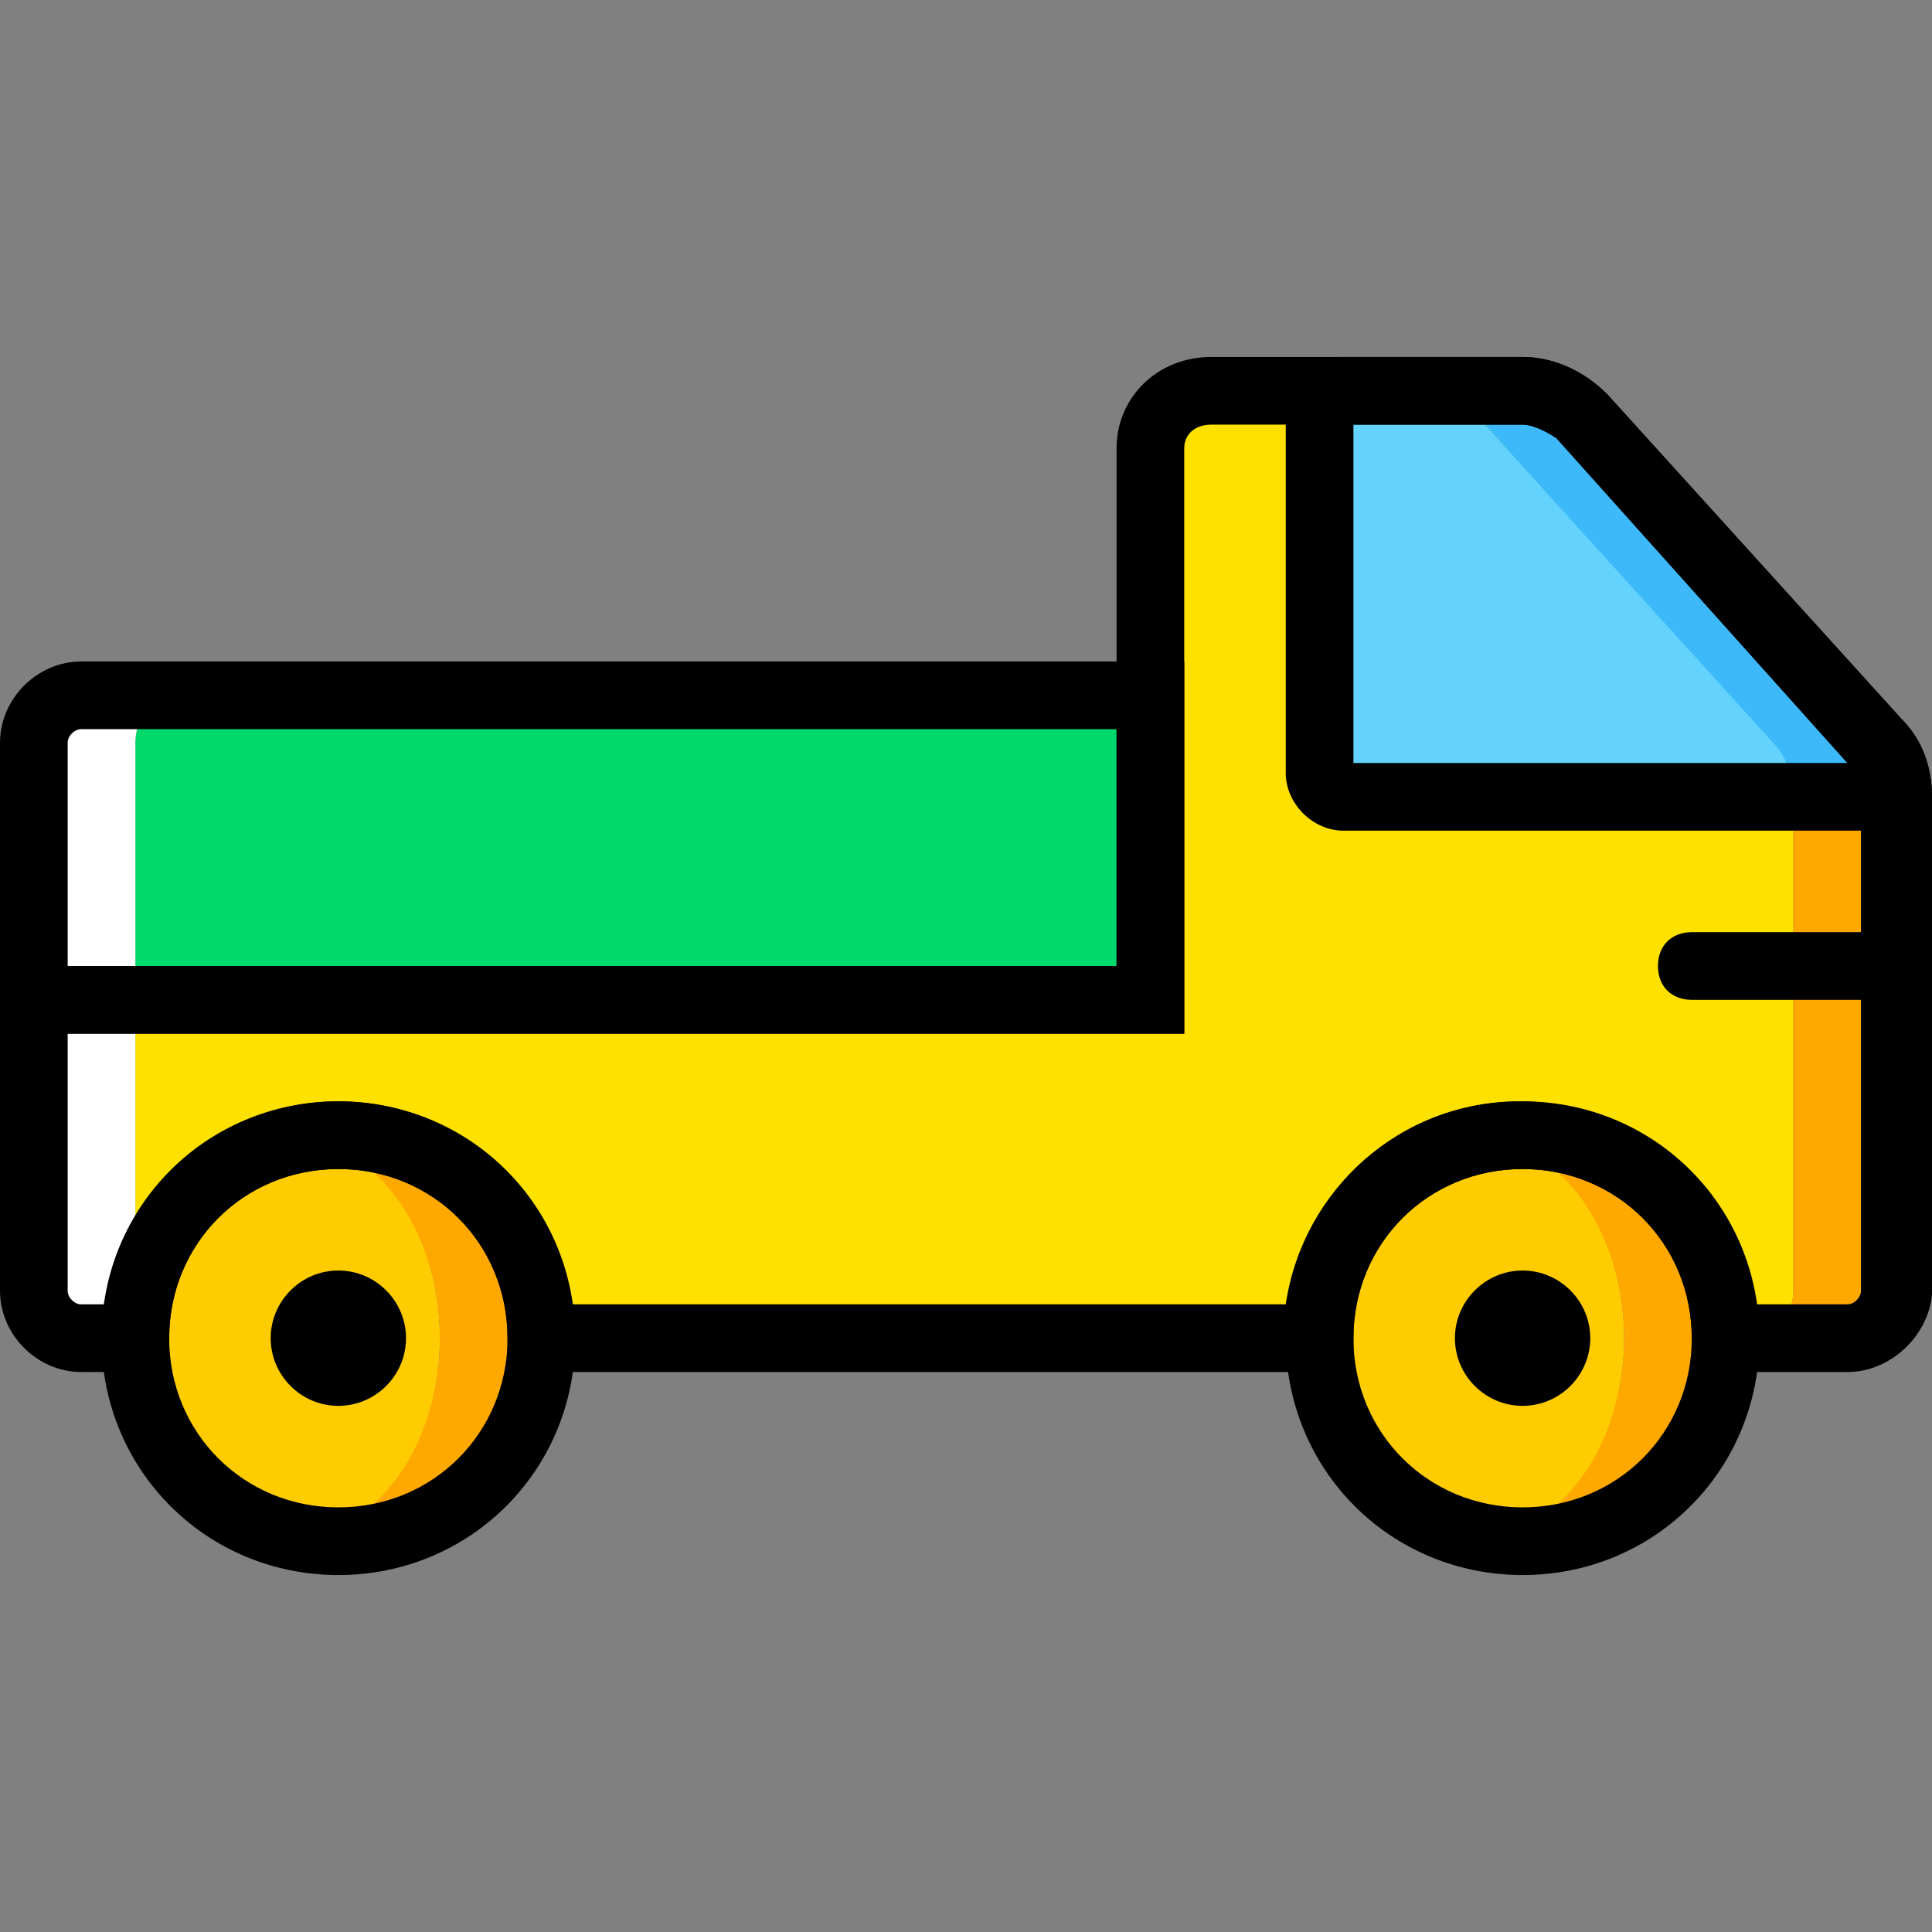 <?xml version="1.0" encoding="iso-8859-1"?>
<!-- Uploaded to: SVG Repo, www.svgrepo.com, Generator: SVG Repo Mixer Tools -->
<svg height="800px" width="800px" version="1.1" id="Layer_1" xmlns="http://www.w3.org/2000/svg" xmlns:xlink="http://www.w3.org/1999/xlink" 
	 viewBox="0 0 512.898 512.898" xml:space="preserve">
<rect x="0" y="0" width="512.898" height="512.898" fill="#808080" stroke="none"/>
<g transform="translate(1 1)">
	<path style="fill:#00DA6C;" d="M304.404,264.432H34.93v-68.267c0-7.186,5.389-12.575,12.575-12.575h256.898V264.432z"/>
	<path style="fill:#FFFFFF;" d="M47.505,183.589H20.558c-7.186,0-12.575,5.389-12.575,12.575v68.267H34.93v-68.267
		C34.93,188.979,40.319,183.589,47.505,183.589"/>
	<path style="fill:#FFE100;" d="M469.681,195.267l-78.147-86.232c-3.593-3.593,17.067-6.288,11.677-6.288h-82.639
		c-8.982,0-16.168,7.186-16.168,16.168v145.516H34.93v77.249c0,7.186,5.389,12.575,12.575,12.575h14.372
		c0-29.642-2.695-53.895,26.947-53.895s53.895,24.253,53.895,53.895h161.684h44.912c0-29.642,24.253-53.895,53.895-53.895
		c29.642,0,44.912,24.253,44.912,53.895h14.372c7.186,0,12.575-5.389,12.575-12.575V209.639
		C475.07,204.249,473.274,199.758,469.681,195.267"/>
	<path style="fill:#FFFFFF;" d="M34.93,341.681v-77.249H7.982v77.249c0,7.186,5.389,12.575,12.575,12.575H34.93
		c0-2.695,0-5.389,0.898-8.982C34.93,344.375,34.93,342.579,34.93,341.681"/>
	<path style="fill:#FFA800;" d="M496.628,195.267l-78.147-86.232c-3.593-4.491-8.982-6.288-14.372-7.186
		c0,0.898-16.168,2.695-12.575,7.186l78.147,86.232c3.593,3.593,5.389,8.982,5.389,14.372v132.042
		c0,7.186-5.389,12.575-12.575,12.575h26.947c7.186,0,12.575-5.389,12.575-12.575V209.639
		C502.018,204.249,500.221,198.86,496.628,195.267"/>
	<path style="fill:#63D3FD;" d="M391.533,109.933c-3.593-4.491-9.881-7.186-15.27-7.186h-19.761c-4.491,0-7.186,2.695-7.186,6.288
		v95.214c0,3.593,2.695,6.288,6.288,6.288H475.07v-0.898c0-5.389-1.797-9.881-5.389-14.372L391.533,109.933z"/>
	<path style="fill:#3DB9F9;" d="M496.628,195.267l-78.147-86.232c-3.593-3.593-9.881-6.288-15.27-6.288h-26.947
		c6.288,0,11.677,2.695,15.27,7.186l78.147,86.232c3.593,3.593,5.389,8.982,5.389,14.372v0h26.947v-0.898
		C502.018,204.249,500.221,199.758,496.628,195.267"/>
	<path style="fill:#FECC00;" d="M430.158,354.256c0,29.642-17.965,53.895-40.421,53.895s-40.421-24.253-40.421-53.895
		c0-29.642,17.965-53.895,40.421-53.895S430.158,324.614,430.158,354.256"/>
	<path style="fill:#FFA800;" d="M403.211,300.361c-2.695,0-5.389,0-8.084,0.898c19.761,3.593,35.032,26.049,35.032,52.996
		c0,26.947-15.27,49.404-35.032,52.996c2.695,0,5.389,0.898,8.084,0.898c29.642,0,53.895-24.253,53.895-53.895
		C457.105,324.614,432.853,300.361,403.211,300.361"/>
	<path style="fill:#FECC00;" d="M115.772,354.256c0,29.642-17.965,53.895-40.421,53.895S34.93,383.898,34.93,354.256
		c0-29.642,17.965-53.895,40.421-53.895S115.772,324.614,115.772,354.256"/>
	<path style="fill:#FFA800;" d="M88.825,300.361c-2.695,0-5.389,0-8.084,0.898c19.761,3.593,35.032,26.049,35.032,52.996
		c0,26.947-15.27,49.404-35.032,52.996c2.695,0.898,5.389,0.898,8.084,0.898c29.642,0,53.895-24.253,53.895-53.895
		C142.719,324.614,118.467,300.361,88.825,300.361"/>
	<path d="M403.211,417.133c-35.032,0-62.877-27.846-62.877-62.877s27.846-62.877,62.877-62.877s62.877,27.846,62.877,62.877
		S438.242,417.133,403.211,417.133z M403.211,309.344c-25.151,0-44.912,19.761-44.912,44.912c0,25.151,19.761,44.912,44.912,44.912
		c25.151,0,44.912-19.761,44.912-44.912C448.123,329.105,428.361,309.344,403.211,309.344z"/>
	<path d="M88.825,417.133c-35.032,0-62.877-27.846-62.877-62.877s27.846-62.877,62.877-62.877s62.877,27.846,62.877,62.877
		S123.856,417.133,88.825,417.133z M88.825,309.344c-25.151,0-44.912,19.761-44.912,44.912c0,25.151,19.761,44.912,44.912,44.912
		s44.912-19.761,44.912-44.912C133.737,329.105,113.975,309.344,88.825,309.344z"/>
	<path d="M502.018,264.432h-53.895c-5.389,0-8.982-3.593-8.982-8.982s3.593-8.982,8.982-8.982h53.895
		c5.389,0,8.982,3.593,8.982,8.982S507.407,264.432,502.018,264.432z"/>
	<path d="M489.442,363.239h-41.319v-8.982c0-25.151-19.761-44.912-44.912-44.912c-25.151,0-44.912,19.761-44.912,44.912v8.982
		H133.737v-8.982c0-25.151-19.761-44.912-44.912-44.912s-44.912,19.761-44.912,44.912v8.982H20.558
		C8.881,363.239-1,353.358-1,341.681v-86.232h296.421V118.018c0-13.474,10.779-24.253,25.151-24.253h82.639
		c8.084,0,16.168,3.593,22.456,9.881l78.147,86.232c5.389,5.389,8.084,12.575,8.084,20.66v132.042
		C511,353.358,501.119,363.239,489.442,363.239z M465.189,345.274h24.253c1.796,0,3.593-1.797,3.593-3.593V209.639
		c0-2.695-0.898-6.288-3.593-8.084l-77.249-86.232c-2.695-1.796-6.288-3.593-8.982-3.593h-82.639c-4.491,0-7.186,2.695-7.186,6.288
		v155.397H16.965v68.267c0,1.796,1.796,3.593,3.593,3.593h6.288c4.491-30.54,30.54-53.895,61.979-53.895
		s57.488,23.354,61.979,53.895h189.53c4.491-30.54,30.54-53.895,61.979-53.895S460.698,314.733,465.189,345.274z"/>
	<path d="M106.789,354.256c0,9.881-8.084,17.965-17.965,17.965s-17.965-8.084-17.965-17.965s8.084-17.965,17.965-17.965
		S106.789,344.375,106.789,354.256"/>
	<path d="M421.175,354.256c0,9.881-8.084,17.965-17.965,17.965c-9.881,0-17.965-8.084-17.965-17.965s8.084-17.965,17.965-17.965
		C413.091,336.291,421.175,344.375,421.175,354.256"/>
	<path d="M502.018,219.519H355.604c-8.084,0-15.27-7.186-15.27-15.27v-95.214c0-8.084,7.186-15.27,15.27-15.27h47.607
		c8.084,0,16.168,3.593,22.456,9.881l78.147,86.232c5.389,5.389,8.084,12.575,8.084,20.66v8.982H502.018z M358.298,201.554h131.144
		l-77.249-86.232c-2.695-1.796-6.288-3.593-8.982-3.593h-44.912V201.554z"/>
	<path d="M313.386,273.414H-1v-77.249c0-11.677,9.881-21.558,21.558-21.558h292.828V273.414z M16.965,255.449h278.456v-62.877
		H20.558c-1.796,0-3.593,1.796-3.593,3.593V255.449z"/>
</g>
</svg>